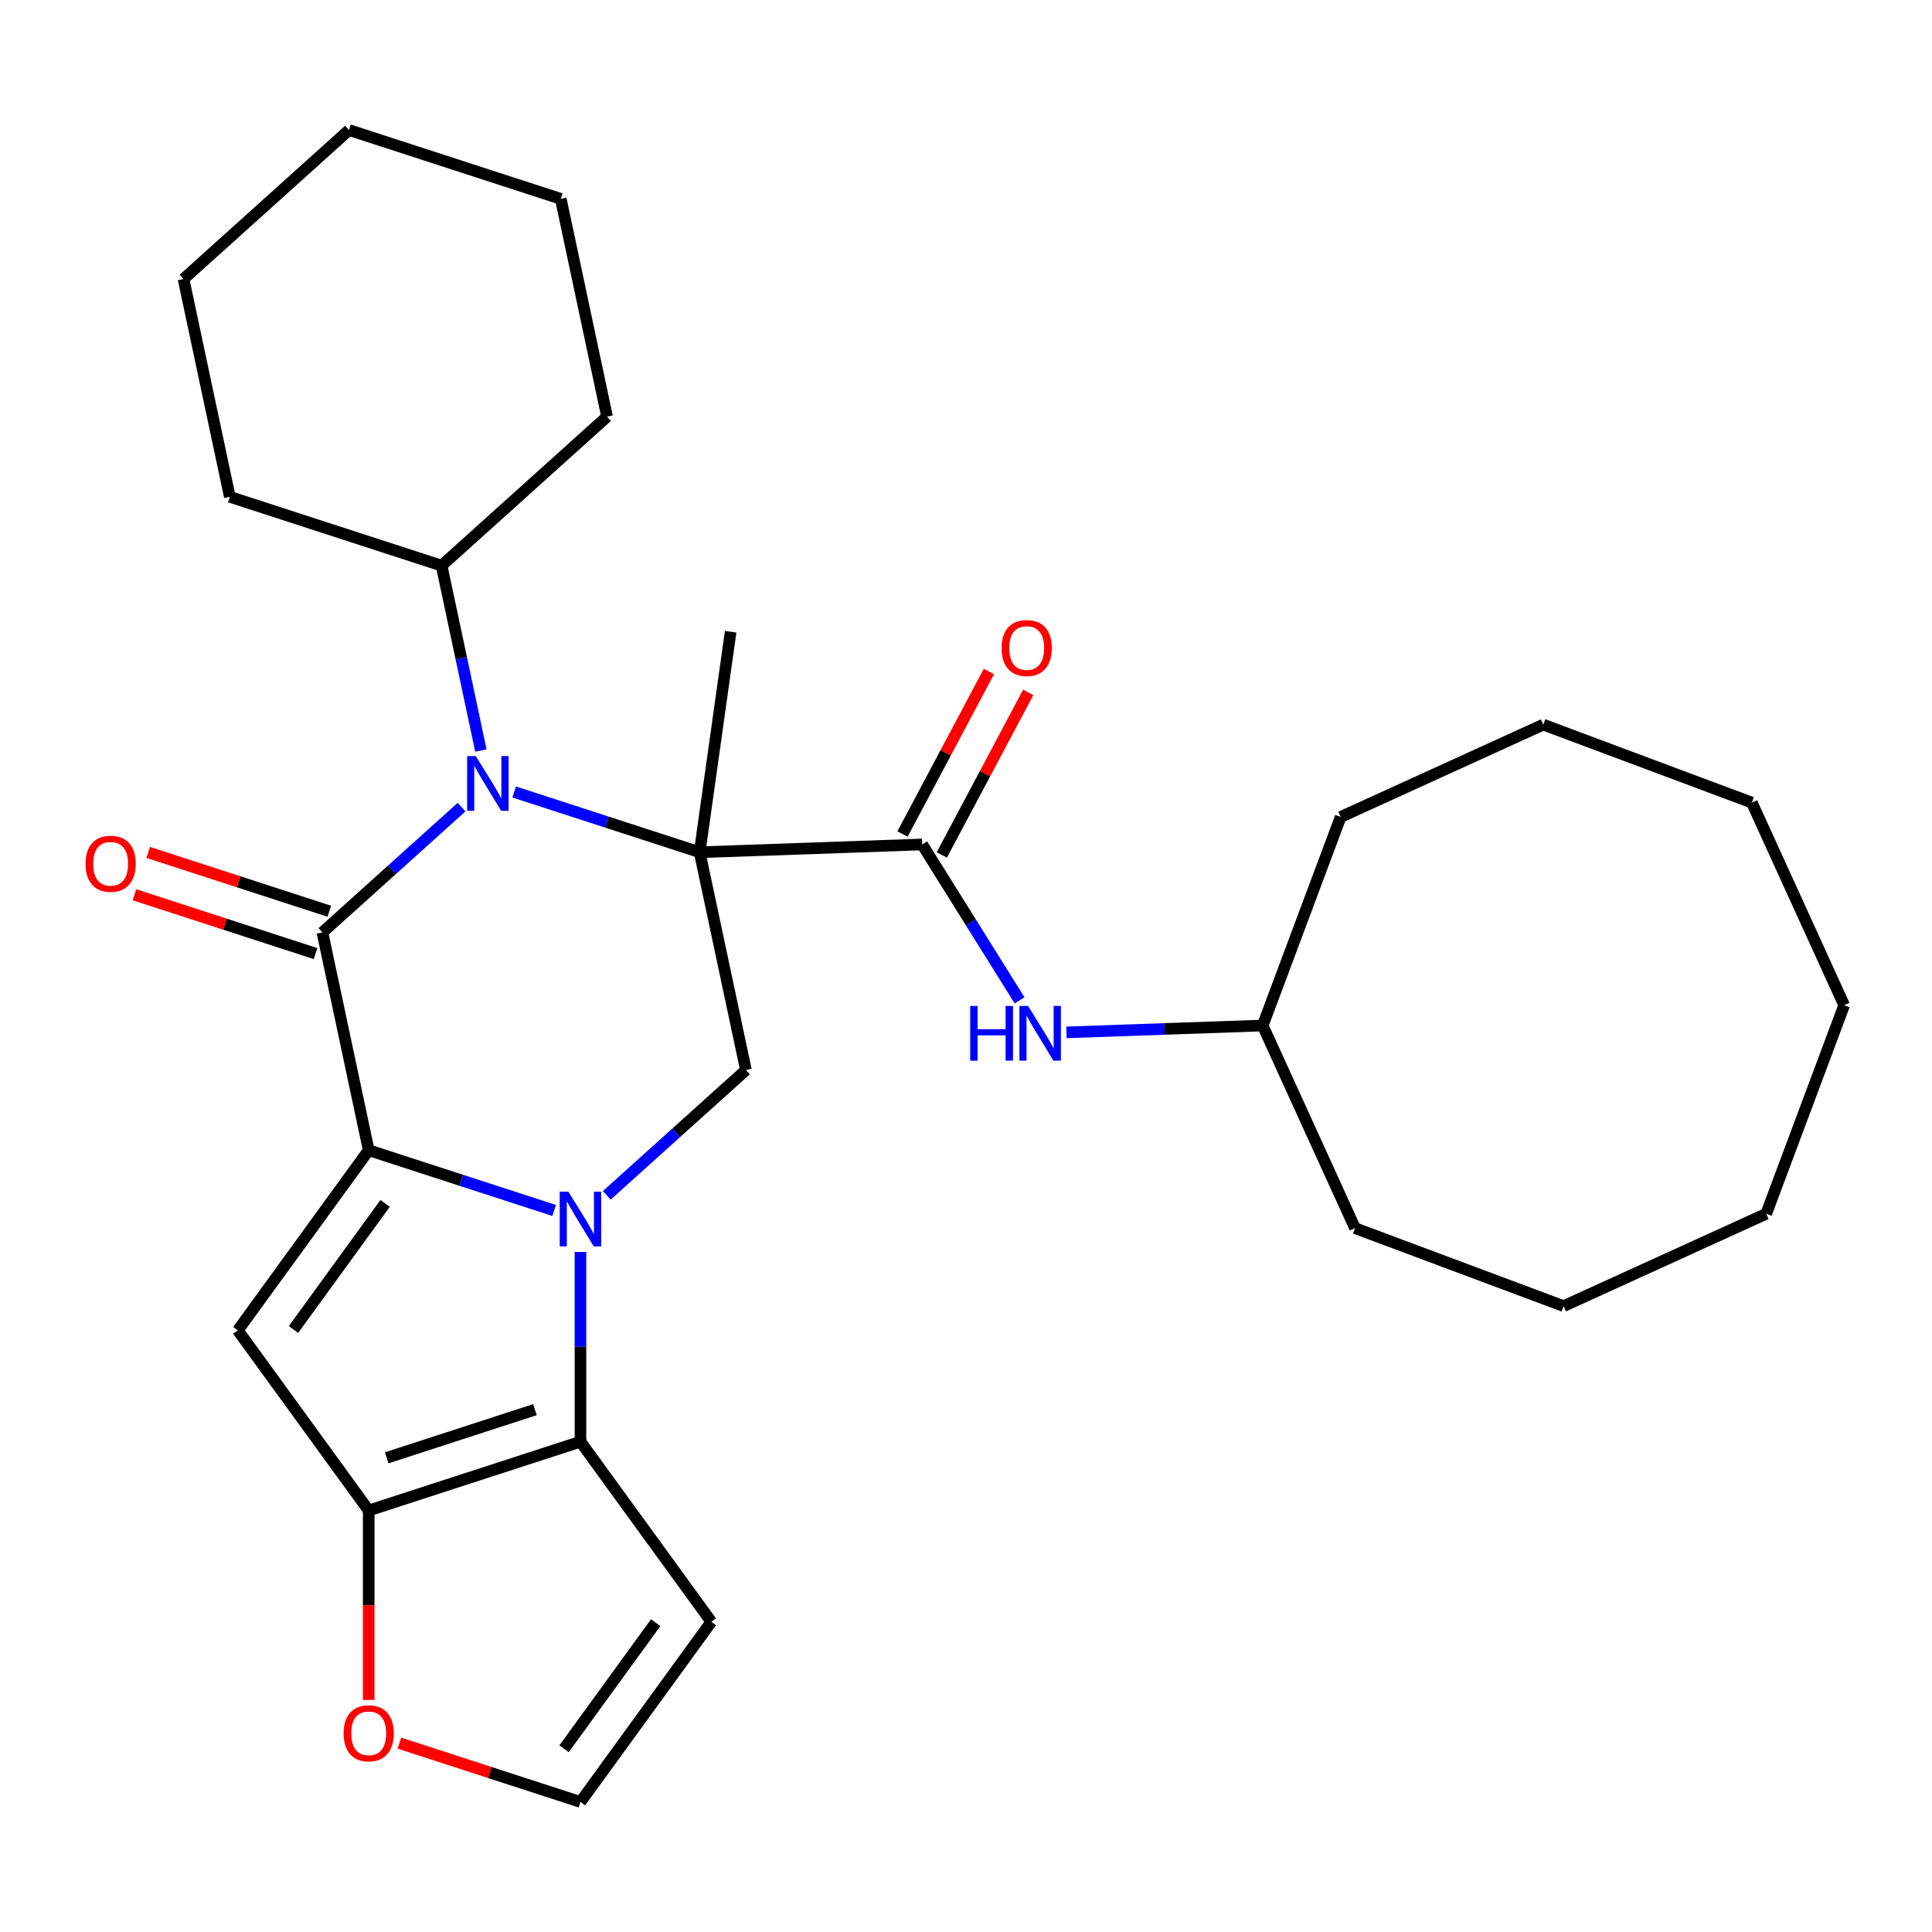<?xml version='1.0' encoding='iso-8859-1'?>
<svg version='1.1' baseProfile='full'
              xmlns='http://www.w3.org/2000/svg'
                      xmlns:rdkit='http://www.rdkit.org/xml'
                      xmlns:xlink='http://www.w3.org/1999/xlink'
                  xml:space='preserve'
width='1000px' height='1000px' viewBox='0 0 1000 1000'>
<!-- END OF HEADER -->
<rect style='opacity:1.0;fill:#FFFFFF;stroke:none' width='1000' height='1000' x='0' y='0'> </rect>
<path class='bond-3' d='M 362.136,441.116 L 314.142,425.522' style='fill:none;fill-rule:evenodd;stroke:#000000;stroke-width:6px;stroke-linecap:butt;stroke-linejoin:miter;stroke-opacity:1' />
<path class='bond-3' d='M 314.142,425.522 L 266.148,409.928' style='fill:none;fill-rule:evenodd;stroke:#0000FF;stroke-width:6px;stroke-linecap:butt;stroke-linejoin:miter;stroke-opacity:1' />
<path class='bond-7' d='M 362.136,441.116 L 477.315,437.094' style='fill:none;fill-rule:evenodd;stroke:#000000;stroke-width:6px;stroke-linecap:butt;stroke-linejoin:miter;stroke-opacity:1' />
<path class='bond-8' d='M 362.136,441.116 L 386.097,553.847' style='fill:none;fill-rule:evenodd;stroke:#000000;stroke-width:6px;stroke-linecap:butt;stroke-linejoin:miter;stroke-opacity:1' />
<path class='bond-16' d='M 362.136,441.116 L 378.175,326.988' style='fill:none;fill-rule:evenodd;stroke:#000000;stroke-width:6px;stroke-linecap:butt;stroke-linejoin:miter;stroke-opacity:1' />
<path class='bond-0' d='M 190.841,595.35 L 238.835,610.944' style='fill:none;fill-rule:evenodd;stroke:#000000;stroke-width:6px;stroke-linecap:butt;stroke-linejoin:miter;stroke-opacity:1' />
<path class='bond-0' d='M 238.835,610.944 L 286.829,626.538' style='fill:none;fill-rule:evenodd;stroke:#0000FF;stroke-width:6px;stroke-linecap:butt;stroke-linejoin:miter;stroke-opacity:1' />
<path class='bond-4' d='M 190.841,595.35 L 123.099,688.589' style='fill:none;fill-rule:evenodd;stroke:#000000;stroke-width:6px;stroke-linecap:butt;stroke-linejoin:miter;stroke-opacity:1' />
<path class='bond-4' d='M 199.328,622.884 L 151.908,688.151' style='fill:none;fill-rule:evenodd;stroke:#000000;stroke-width:6px;stroke-linecap:butt;stroke-linejoin:miter;stroke-opacity:1' />
<path class='bond-30' d='M 190.841,595.35 L 166.88,482.619' style='fill:none;fill-rule:evenodd;stroke:#000000;stroke-width:6px;stroke-linecap:butt;stroke-linejoin:miter;stroke-opacity:1' />
<path class='bond-1' d='M 314.071,618.699 L 350.084,586.273' style='fill:none;fill-rule:evenodd;stroke:#0000FF;stroke-width:6px;stroke-linecap:butt;stroke-linejoin:miter;stroke-opacity:1' />
<path class='bond-1' d='M 350.084,586.273 L 386.097,553.847' style='fill:none;fill-rule:evenodd;stroke:#000000;stroke-width:6px;stroke-linecap:butt;stroke-linejoin:miter;stroke-opacity:1' />
<path class='bond-5' d='M 300.45,648.005 L 300.45,697.109' style='fill:none;fill-rule:evenodd;stroke:#0000FF;stroke-width:6px;stroke-linecap:butt;stroke-linejoin:miter;stroke-opacity:1' />
<path class='bond-5' d='M 300.45,697.109 L 300.45,746.214' style='fill:none;fill-rule:evenodd;stroke:#000000;stroke-width:6px;stroke-linecap:butt;stroke-linejoin:miter;stroke-opacity:1' />
<path class='bond-2' d='M 166.88,482.619 L 202.893,450.193' style='fill:none;fill-rule:evenodd;stroke:#000000;stroke-width:6px;stroke-linecap:butt;stroke-linejoin:miter;stroke-opacity:1' />
<path class='bond-2' d='M 202.893,450.193 L 238.905,417.767' style='fill:none;fill-rule:evenodd;stroke:#0000FF;stroke-width:6px;stroke-linecap:butt;stroke-linejoin:miter;stroke-opacity:1' />
<path class='bond-12' d='M 170.441,471.658 L 123.577,456.431' style='fill:none;fill-rule:evenodd;stroke:#000000;stroke-width:6px;stroke-linecap:butt;stroke-linejoin:miter;stroke-opacity:1' />
<path class='bond-12' d='M 123.577,456.431 L 76.713,441.204' style='fill:none;fill-rule:evenodd;stroke:#FF0000;stroke-width:6px;stroke-linecap:butt;stroke-linejoin:miter;stroke-opacity:1' />
<path class='bond-12' d='M 163.318,493.58 L 116.454,478.353' style='fill:none;fill-rule:evenodd;stroke:#000000;stroke-width:6px;stroke-linecap:butt;stroke-linejoin:miter;stroke-opacity:1' />
<path class='bond-12' d='M 116.454,478.353 L 69.591,463.126' style='fill:none;fill-rule:evenodd;stroke:#FF0000;stroke-width:6px;stroke-linecap:butt;stroke-linejoin:miter;stroke-opacity:1' />
<path class='bond-14' d='M 248.905,388.461 L 238.735,340.616' style='fill:none;fill-rule:evenodd;stroke:#0000FF;stroke-width:6px;stroke-linecap:butt;stroke-linejoin:miter;stroke-opacity:1' />
<path class='bond-14' d='M 238.735,340.616 L 228.565,292.771' style='fill:none;fill-rule:evenodd;stroke:#000000;stroke-width:6px;stroke-linecap:butt;stroke-linejoin:miter;stroke-opacity:1' />
<path class='bond-31' d='M 123.099,688.589 L 190.841,781.828' style='fill:none;fill-rule:evenodd;stroke:#000000;stroke-width:6px;stroke-linecap:butt;stroke-linejoin:miter;stroke-opacity:1' />
<path class='bond-6' d='M 300.45,746.214 L 190.841,781.828' style='fill:none;fill-rule:evenodd;stroke:#000000;stroke-width:6px;stroke-linecap:butt;stroke-linejoin:miter;stroke-opacity:1' />
<path class='bond-6' d='M 276.886,729.634 L 200.16,754.564' style='fill:none;fill-rule:evenodd;stroke:#000000;stroke-width:6px;stroke-linecap:butt;stroke-linejoin:miter;stroke-opacity:1' />
<path class='bond-9' d='M 300.45,746.214 L 368.192,839.453' style='fill:none;fill-rule:evenodd;stroke:#000000;stroke-width:6px;stroke-linecap:butt;stroke-linejoin:miter;stroke-opacity:1' />
<path class='bond-11' d='M 190.841,781.828 L 190.841,830.852' style='fill:none;fill-rule:evenodd;stroke:#000000;stroke-width:6px;stroke-linecap:butt;stroke-linejoin:miter;stroke-opacity:1' />
<path class='bond-11' d='M 190.841,830.852 L 190.841,879.876' style='fill:none;fill-rule:evenodd;stroke:#FF0000;stroke-width:6px;stroke-linecap:butt;stroke-linejoin:miter;stroke-opacity:1' />
<path class='bond-10' d='M 477.315,437.094 L 502.527,477.442' style='fill:none;fill-rule:evenodd;stroke:#000000;stroke-width:6px;stroke-linecap:butt;stroke-linejoin:miter;stroke-opacity:1' />
<path class='bond-10' d='M 502.527,477.442 L 527.739,517.79' style='fill:none;fill-rule:evenodd;stroke:#0000FF;stroke-width:6px;stroke-linecap:butt;stroke-linejoin:miter;stroke-opacity:1' />
<path class='bond-15' d='M 487.491,442.504 L 509.854,400.445' style='fill:none;fill-rule:evenodd;stroke:#000000;stroke-width:6px;stroke-linecap:butt;stroke-linejoin:miter;stroke-opacity:1' />
<path class='bond-15' d='M 509.854,400.445 L 532.217,358.386' style='fill:none;fill-rule:evenodd;stroke:#FF0000;stroke-width:6px;stroke-linecap:butt;stroke-linejoin:miter;stroke-opacity:1' />
<path class='bond-15' d='M 467.139,431.683 L 489.502,389.624' style='fill:none;fill-rule:evenodd;stroke:#000000;stroke-width:6px;stroke-linecap:butt;stroke-linejoin:miter;stroke-opacity:1' />
<path class='bond-15' d='M 489.502,389.624 L 511.865,347.565' style='fill:none;fill-rule:evenodd;stroke:#FF0000;stroke-width:6px;stroke-linecap:butt;stroke-linejoin:miter;stroke-opacity:1' />
<path class='bond-13' d='M 368.192,839.453 L 300.45,932.691' style='fill:none;fill-rule:evenodd;stroke:#000000;stroke-width:6px;stroke-linecap:butt;stroke-linejoin:miter;stroke-opacity:1' />
<path class='bond-13' d='M 339.383,839.89 L 291.964,905.157' style='fill:none;fill-rule:evenodd;stroke:#000000;stroke-width:6px;stroke-linecap:butt;stroke-linejoin:miter;stroke-opacity:1' />
<path class='bond-17' d='M 552.009,534.355 L 602.788,532.582' style='fill:none;fill-rule:evenodd;stroke:#0000FF;stroke-width:6px;stroke-linecap:butt;stroke-linejoin:miter;stroke-opacity:1' />
<path class='bond-17' d='M 602.788,532.582 L 653.567,530.809' style='fill:none;fill-rule:evenodd;stroke:#000000;stroke-width:6px;stroke-linecap:butt;stroke-linejoin:miter;stroke-opacity:1' />
<path class='bond-32' d='M 206.723,902.237 L 253.586,917.464' style='fill:none;fill-rule:evenodd;stroke:#FF0000;stroke-width:6px;stroke-linecap:butt;stroke-linejoin:miter;stroke-opacity:1' />
<path class='bond-32' d='M 253.586,917.464 L 300.45,932.691' style='fill:none;fill-rule:evenodd;stroke:#000000;stroke-width:6px;stroke-linecap:butt;stroke-linejoin:miter;stroke-opacity:1' />
<path class='bond-18' d='M 228.565,292.771 L 314.212,215.654' style='fill:none;fill-rule:evenodd;stroke:#000000;stroke-width:6px;stroke-linecap:butt;stroke-linejoin:miter;stroke-opacity:1' />
<path class='bond-19' d='M 228.565,292.771 L 118.956,257.157' style='fill:none;fill-rule:evenodd;stroke:#000000;stroke-width:6px;stroke-linecap:butt;stroke-linejoin:miter;stroke-opacity:1' />
<path class='bond-20' d='M 653.567,530.809 L 701.36,635.681' style='fill:none;fill-rule:evenodd;stroke:#000000;stroke-width:6px;stroke-linecap:butt;stroke-linejoin:miter;stroke-opacity:1' />
<path class='bond-21' d='M 653.567,530.809 L 693.929,422.858' style='fill:none;fill-rule:evenodd;stroke:#000000;stroke-width:6px;stroke-linecap:butt;stroke-linejoin:miter;stroke-opacity:1' />
<path class='bond-22' d='M 314.212,215.654 L 290.25,102.923' style='fill:none;fill-rule:evenodd;stroke:#000000;stroke-width:6px;stroke-linecap:butt;stroke-linejoin:miter;stroke-opacity:1' />
<path class='bond-23' d='M 118.956,257.157 L 94.994,144.426' style='fill:none;fill-rule:evenodd;stroke:#000000;stroke-width:6px;stroke-linecap:butt;stroke-linejoin:miter;stroke-opacity:1' />
<path class='bond-25' d='M 701.36,635.681 L 809.312,676.043' style='fill:none;fill-rule:evenodd;stroke:#000000;stroke-width:6px;stroke-linecap:butt;stroke-linejoin:miter;stroke-opacity:1' />
<path class='bond-24' d='M 693.929,422.858 L 798.801,375.065' style='fill:none;fill-rule:evenodd;stroke:#000000;stroke-width:6px;stroke-linecap:butt;stroke-linejoin:miter;stroke-opacity:1' />
<path class='bond-33' d='M 290.25,102.923 L 180.642,67.309' style='fill:none;fill-rule:evenodd;stroke:#000000;stroke-width:6px;stroke-linecap:butt;stroke-linejoin:miter;stroke-opacity:1' />
<path class='bond-29' d='M 94.994,144.426 L 180.642,67.309' style='fill:none;fill-rule:evenodd;stroke:#000000;stroke-width:6px;stroke-linecap:butt;stroke-linejoin:miter;stroke-opacity:1' />
<path class='bond-27' d='M 798.801,375.065 L 906.752,415.426' style='fill:none;fill-rule:evenodd;stroke:#000000;stroke-width:6px;stroke-linecap:butt;stroke-linejoin:miter;stroke-opacity:1' />
<path class='bond-26' d='M 809.312,676.043 L 914.184,628.25' style='fill:none;fill-rule:evenodd;stroke:#000000;stroke-width:6px;stroke-linecap:butt;stroke-linejoin:miter;stroke-opacity:1' />
<path class='bond-34' d='M 914.184,628.25 L 954.545,520.298' style='fill:none;fill-rule:evenodd;stroke:#000000;stroke-width:6px;stroke-linecap:butt;stroke-linejoin:miter;stroke-opacity:1' />
<path class='bond-28' d='M 906.752,415.426 L 954.545,520.298' style='fill:none;fill-rule:evenodd;stroke:#000000;stroke-width:6px;stroke-linecap:butt;stroke-linejoin:miter;stroke-opacity:1' />
<path  class='atom-2' d='M 294.19 616.804
L 303.47 631.804
Q 304.39 633.284, 305.87 635.964
Q 307.35 638.644, 307.43 638.804
L 307.43 616.804
L 311.19 616.804
L 311.19 645.124
L 307.31 645.124
L 297.35 628.724
Q 296.19 626.804, 294.95 624.604
Q 293.75 622.404, 293.39 621.724
L 293.39 645.124
L 289.71 645.124
L 289.71 616.804
L 294.19 616.804
' fill='#0000FF'/>
<path  class='atom-4' d='M 246.267 391.342
L 255.547 406.342
Q 256.467 407.822, 257.947 410.502
Q 259.427 413.182, 259.507 413.342
L 259.507 391.342
L 263.267 391.342
L 263.267 419.662
L 259.387 419.662
L 249.427 403.262
Q 248.267 401.342, 247.027 399.142
Q 245.827 396.942, 245.467 396.262
L 245.467 419.662
L 241.787 419.662
L 241.787 391.342
L 246.267 391.342
' fill='#0000FF'/>
<path  class='atom-11' d='M 502.168 520.671
L 506.008 520.671
L 506.008 532.711
L 520.488 532.711
L 520.488 520.671
L 524.328 520.671
L 524.328 548.991
L 520.488 548.991
L 520.488 535.911
L 506.008 535.911
L 506.008 548.991
L 502.168 548.991
L 502.168 520.671
' fill='#0000FF'/>
<path  class='atom-11' d='M 532.128 520.671
L 541.408 535.671
Q 542.328 537.151, 543.808 539.831
Q 545.288 542.511, 545.368 542.671
L 545.368 520.671
L 549.128 520.671
L 549.128 548.991
L 545.248 548.991
L 535.288 532.591
Q 534.128 530.671, 532.888 528.471
Q 531.688 526.271, 531.328 525.591
L 531.328 548.991
L 527.648 548.991
L 527.648 520.671
L 532.128 520.671
' fill='#0000FF'/>
<path  class='atom-12' d='M 177.841 897.157
Q 177.841 890.357, 181.201 886.557
Q 184.561 882.757, 190.841 882.757
Q 197.121 882.757, 200.481 886.557
Q 203.841 890.357, 203.841 897.157
Q 203.841 904.037, 200.441 907.957
Q 197.041 911.837, 190.841 911.837
Q 184.601 911.837, 181.201 907.957
Q 177.841 904.077, 177.841 897.157
M 190.841 908.637
Q 195.161 908.637, 197.481 905.757
Q 199.841 902.837, 199.841 897.157
Q 199.841 891.597, 197.481 888.797
Q 195.161 885.957, 190.841 885.957
Q 186.521 885.957, 184.161 888.757
Q 181.841 891.557, 181.841 897.157
Q 181.841 902.877, 184.161 905.757
Q 186.521 908.637, 190.841 908.637
' fill='#FF0000'/>
<path  class='atom-13' d='M 44.271 447.085
Q 44.271 440.285, 47.631 436.485
Q 50.991 432.685, 57.271 432.685
Q 63.551 432.685, 66.911 436.485
Q 70.271 440.285, 70.271 447.085
Q 70.271 453.965, 66.871 457.885
Q 63.471 461.765, 57.271 461.765
Q 51.031 461.765, 47.631 457.885
Q 44.271 454.005, 44.271 447.085
M 57.271 458.565
Q 61.591 458.565, 63.911 455.685
Q 66.271 452.765, 66.271 447.085
Q 66.271 441.525, 63.911 438.725
Q 61.591 435.885, 57.271 435.885
Q 52.951 435.885, 50.591 438.685
Q 48.271 441.485, 48.271 447.085
Q 48.271 452.805, 50.591 455.685
Q 52.951 458.565, 57.271 458.565
' fill='#FF0000'/>
<path  class='atom-16' d='M 518.421 335.414
Q 518.421 328.614, 521.781 324.814
Q 525.141 321.014, 531.421 321.014
Q 537.701 321.014, 541.061 324.814
Q 544.421 328.614, 544.421 335.414
Q 544.421 342.294, 541.021 346.214
Q 537.621 350.094, 531.421 350.094
Q 525.181 350.094, 521.781 346.214
Q 518.421 342.334, 518.421 335.414
M 531.421 346.894
Q 535.741 346.894, 538.061 344.014
Q 540.421 341.094, 540.421 335.414
Q 540.421 329.854, 538.061 327.054
Q 535.741 324.214, 531.421 324.214
Q 527.101 324.214, 524.741 327.014
Q 522.421 329.814, 522.421 335.414
Q 522.421 341.134, 524.741 344.014
Q 527.101 346.894, 531.421 346.894
' fill='#FF0000'/>
</svg>
